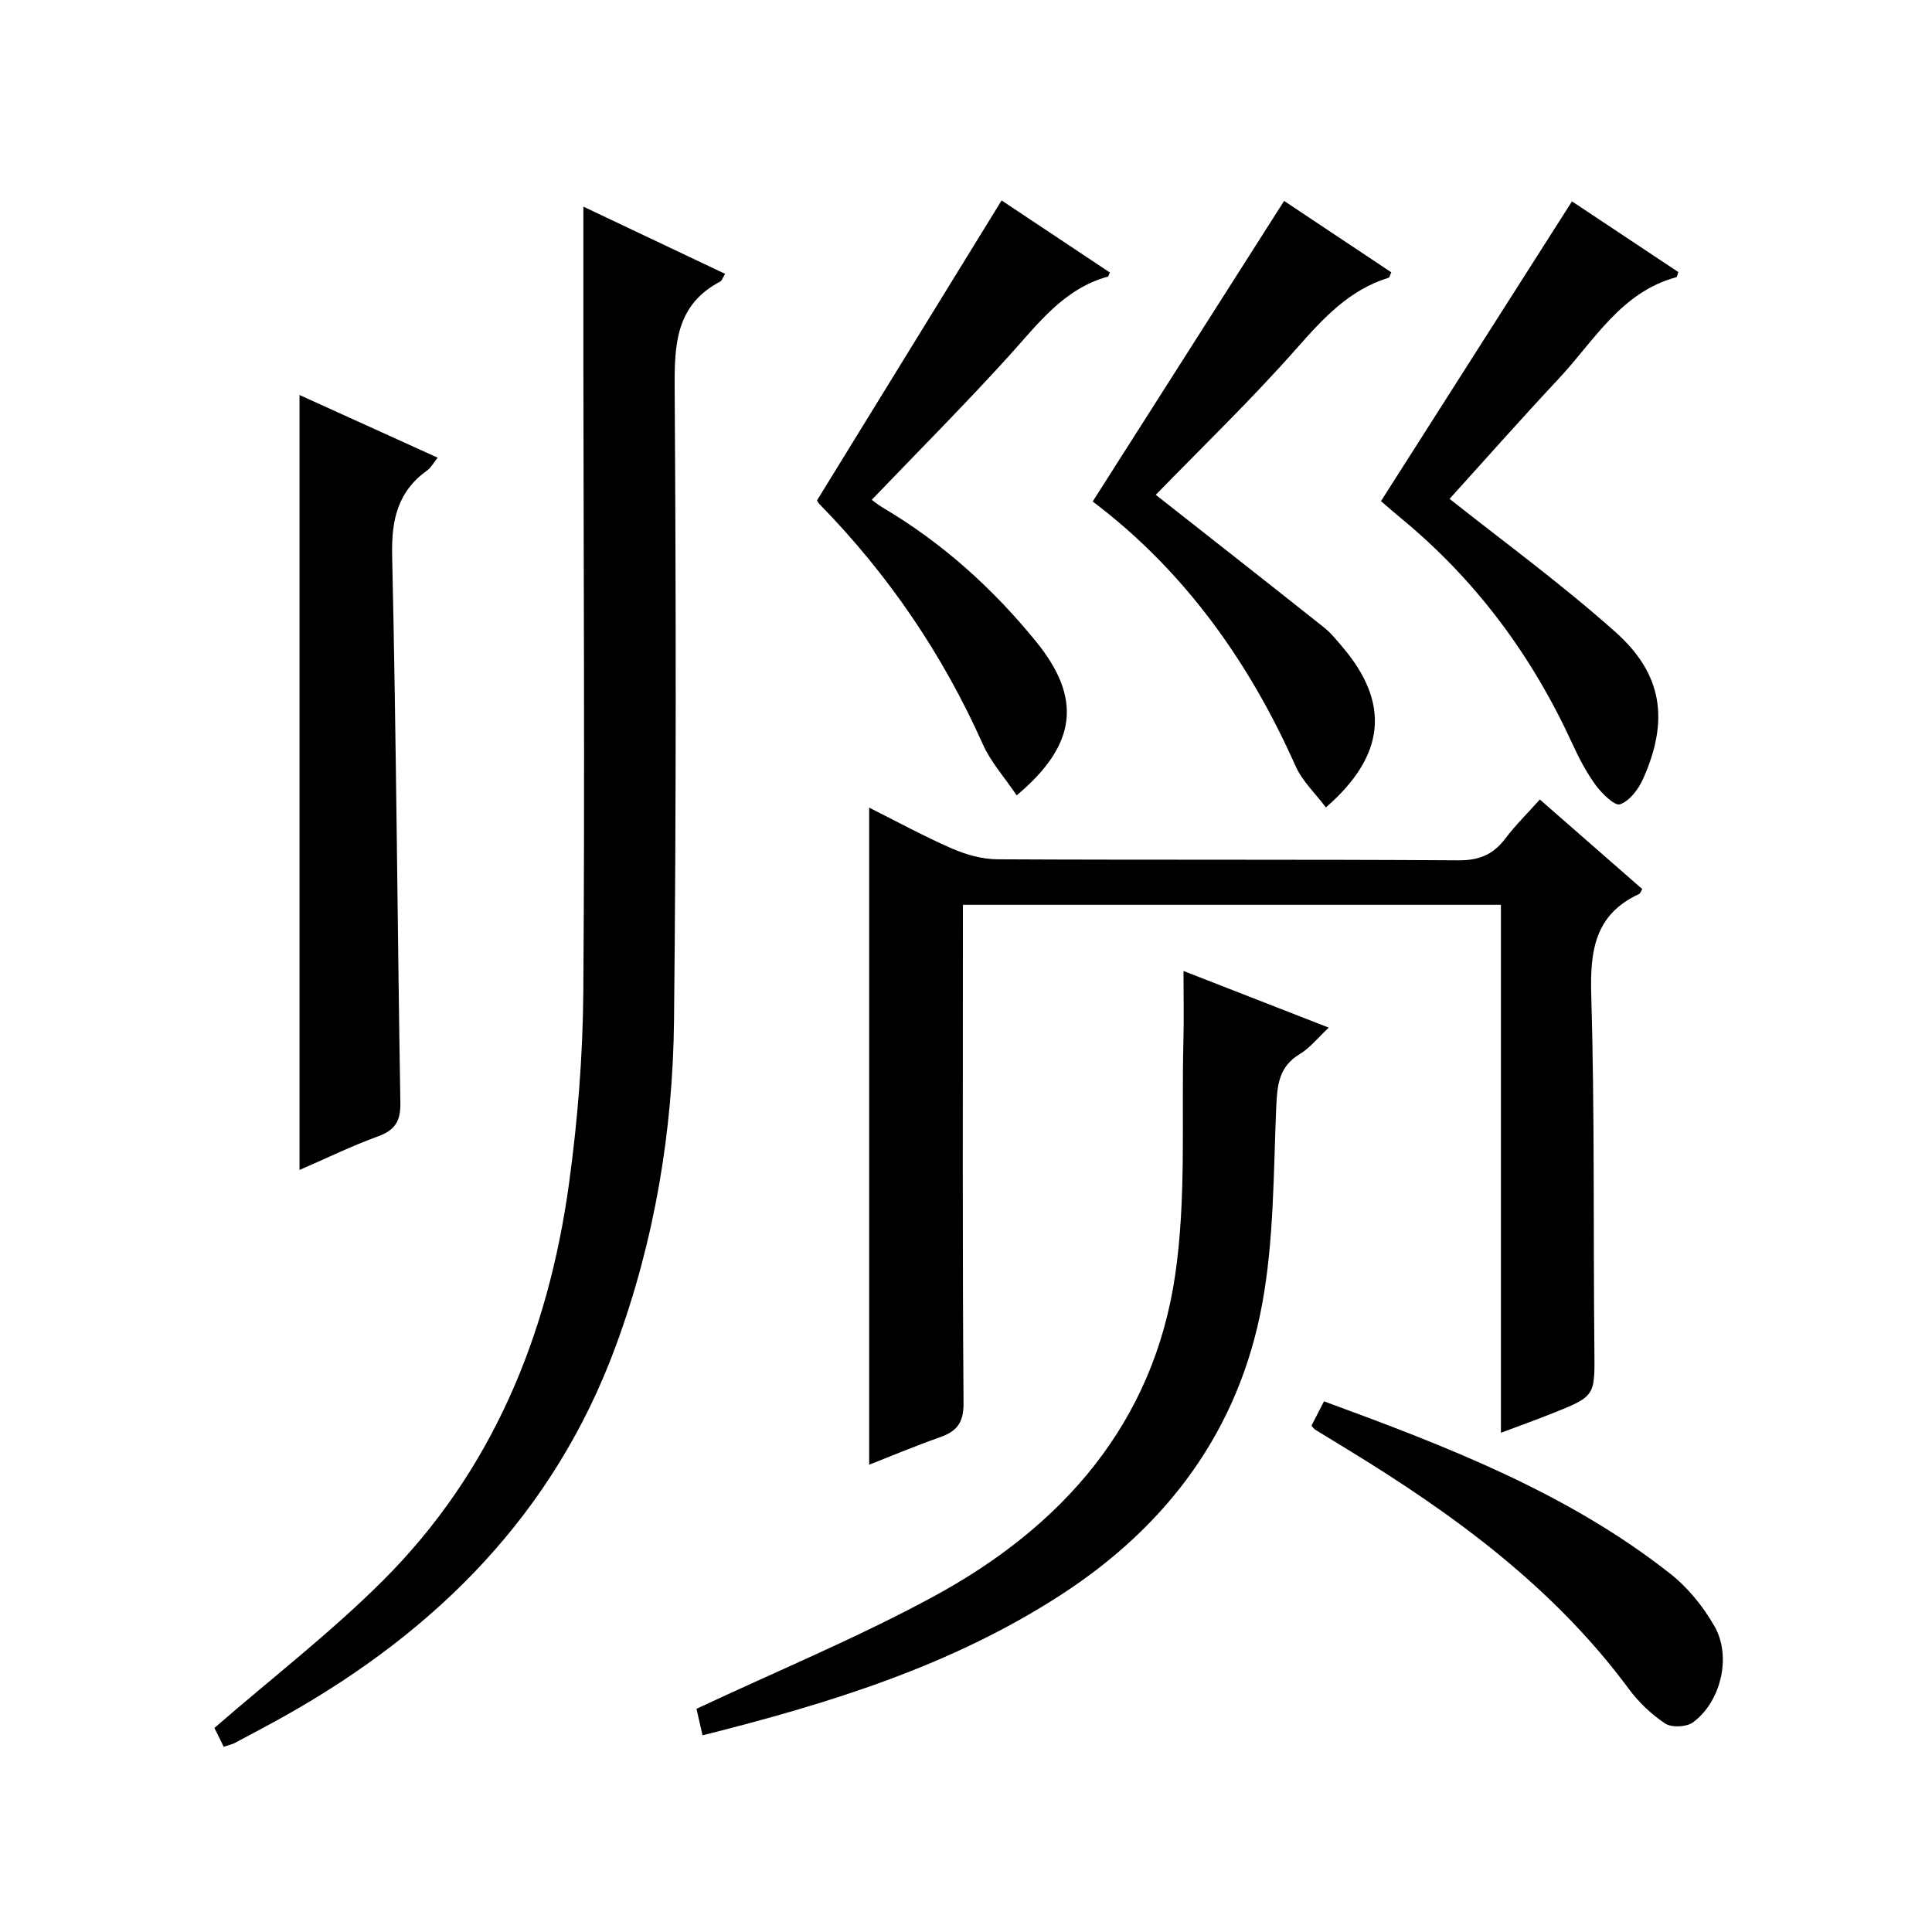 <?xml version="1.0" encoding="utf-8"?>
<svg version="1.1" id="ZDIC" xmlns="http://www.w3.org/2000/svg" xmlns:xlink="http://www.w3.org/1999/xlink" x="0px" y="0px"
	 viewBox="0 0 400 400" style="enable-background:new 0 0 400 400;" xml:space="preserve">

<g>
	
	<path d="M179.95,303.25c0-45.62,0-90.67,0-136.04c5.59,2.8,11.24,5.89,17.12,8.46c2.93,1.28,6.28,2.22,9.45,2.24
		c31.81,0.16,63.63,0,95.44,0.21c4.31,0.03,7.2-1.21,9.71-4.52c2.08-2.75,4.56-5.19,7.14-8.07c7.28,6.37,14.26,12.47,21.21,18.55
		c-0.33,0.52-0.43,0.9-0.66,1.01c-9.12,4.21-10.18,11.66-9.91,20.85c0.72,24.46,0.41,48.96,0.65,73.44
		c0.09,9.66,0.27,9.67-8.75,13.26c-3.31,1.32-6.66,2.52-10.6,4c0-36.81,0-72.89,0-109.31c-37.16,0-73.89,0-111.39,0
		c0,1.87,0,3.79,0,5.72c0,32.48-0.11,64.96,0.13,97.44c0.03,4.13-1.43,5.86-4.92,7.09C189.65,299.31,184.84,301.33,179.95,303.25z"
		/>
	<path d="M46.32,361.65c-0.89-1.79-1.68-3.4-1.93-3.9c11.95-10.37,24.11-19.75,34.89-30.51c22.64-22.6,34.21-50.86,38.52-82.13
		c1.81-13.15,2.87-26.51,2.97-39.79c0.32-43.64,0.05-87.29,0.01-130.93c-0.01-10.3,0-20.6,0-31.61c9.52,4.52,19.35,9.18,29.35,13.92
		c-0.53,0.85-0.68,1.42-1.03,1.6c-9.09,4.79-9.48,12.84-9.42,21.94c0.29,43.64,0.33,87.29-0.13,130.93
		c-0.24,23.07-4.03,45.71-12.05,67.49c-12.7,34.49-36.84,58.77-68.32,76.49c-3.46,1.95-6.98,3.8-10.49,5.67
		C48.1,361.14,47.43,361.27,46.32,361.65z"/>
	<path d="M245.03,201.03c9.67,3.77,19.44,7.58,30.08,11.73c-2.24,2.09-3.88,4.19-6,5.47c-4.36,2.62-4.68,6.44-4.88,11.01
		c-0.58,13.61-0.46,27.43-2.91,40.74c-4.78,26.01-19.5,45.85-41.7,60.24c-22.61,14.65-47.84,22.45-74.17,29.06
		c-0.55-2.41-1.01-4.45-1.25-5.49c16.68-7.83,33.35-14.72,49.13-23.28c26.6-14.43,45.48-35.78,49.98-66.54
		c2.32-15.84,1.29-32.17,1.7-48.28C245.14,210.92,245.03,206.15,245.03,201.03z"/>
	<path d="M62.01,242.23c0-53.68,0-106.8,0-160.45c9.45,4.29,18.82,8.54,28.61,12.98c-0.94,1.17-1.41,2.08-2.15,2.61
		c-6.15,4.39-7.45,10.27-7.28,17.67c0.85,37.77,1.08,75.56,1.7,113.33c0.06,3.75-1.1,5.61-4.63,6.9
		C72.75,237.28,67.45,239.87,62.01,242.23z"/>
	<path d="M239.29,102.45c11.47,9.02,23.19,18.21,34.85,27.47c1.42,1.13,2.58,2.6,3.77,3.99c9.89,11.6,9.03,22.46-3.4,33.26
		c-2.15-2.88-4.88-5.43-6.28-8.57c-9.71-21.84-23.27-40.65-42-54.77c13.29-20.86,26.36-41.39,39.63-62.23
		c6.81,4.53,14.51,9.67,22.19,14.78c-0.27,0.57-0.34,1.06-0.55,1.12c-8.1,2.5-13.44,8.28-18.91,14.48
		C259.04,82.81,248.6,92.85,239.29,102.45z"/>
	<path d="M300.12,103.28c10.67,8.49,23.03,17.48,34.38,27.61c9.8,8.75,11.05,18.34,5.69,30.35c-0.95,2.14-2.78,4.58-4.77,5.28
		c-1.11,0.39-3.76-2.22-5.05-3.97c-1.95-2.66-3.5-5.66-4.88-8.67c-8.32-18.15-19.91-33.79-35.35-46.52
		c-1.41-1.17-2.8-2.36-4.18-3.57c-0.23-0.2-0.3-0.57-0.04-0.04c13.27-20.83,26.28-41.25,39.54-62.06
		c6.69,4.45,14.37,9.56,22.02,14.64c-0.19,0.51-0.24,1.01-0.42,1.06c-11.48,3.11-16.99,13.17-24.35,21.02
		C314.77,86.89,307.07,95.61,300.12,103.28z"/>
	<path d="M210.49,164.67c-2.52-3.75-5.36-6.89-7-10.57c-8.3-18.6-19.55-35.13-33.77-49.67c-0.34-0.34-0.54-0.81-0.56-0.84
		c12.73-20.69,25.34-41.18,38.21-62.09c6.97,4.64,14.72,9.8,22.42,14.92c-0.26,0.56-0.3,0.82-0.4,0.84
		c-9.18,2.53-14.47,9.78-20.46,16.39c-9.16,10.1-18.79,19.76-28.44,29.83c0.26,0.19,1.22,0.98,2.27,1.61
		c12.32,7.29,22.78,16.71,31.78,27.78C224.02,144.56,223.02,154.17,210.49,164.67z"/>
	<path d="M271.52,295.18c0.8-1.56,1.63-3.16,2.6-5.05c25.36,9.31,50.35,18.89,71.69,35.69c3.68,2.9,6.87,6.85,9.19,10.94
		c3.56,6.29,1.25,15.66-4.51,19.85c-1.34,0.97-4.4,1.11-5.74,0.22c-2.85-1.88-5.48-4.41-7.53-7.17
		c-15.56-21.03-36.15-36.09-58.15-49.52c-2.26-1.38-4.53-2.75-6.79-4.15C272.04,295.83,271.86,295.54,271.52,295.18z"/>
</g>
</svg>
